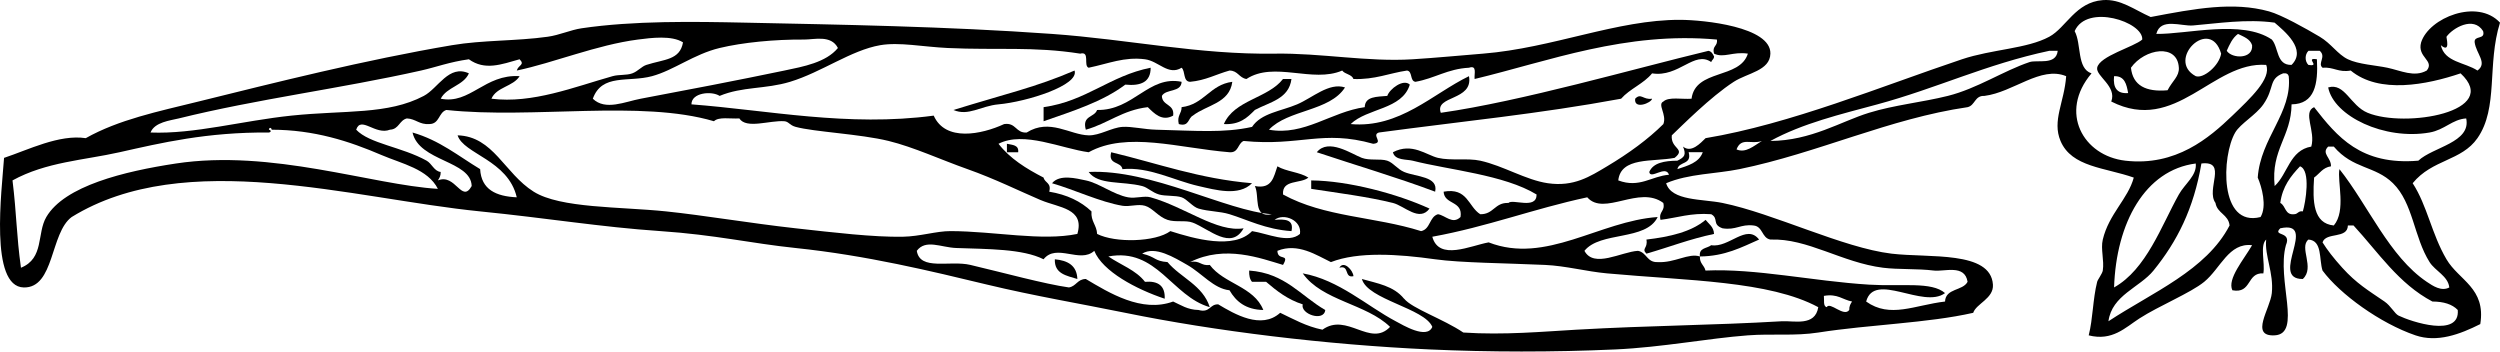 <?xml version="1.0" encoding="UTF-8" standalone="no"?>
<!-- Generator: Adobe Illustrator 13.0.2, SVG Export Plug-In . SVG Version: 6.00 Build 14948)  -->
<svg
    xmlns:rdf="http://www.w3.org/1999/02/22-rdf-syntax-ns#"
    xmlns="http://www.w3.org/2000/svg"
    xmlns:cc="http://web.resource.org/cc/"
    xmlns:xlink="http://www.w3.org/1999/xlink"
    xmlns:dc="http://purl.org/dc/elements/1.1/"
    xmlns:svg="http://www.w3.org/2000/svg"
    xmlns:inkscape="http://www.inkscape.org/namespaces/inkscape"
    xmlns:sodipodi="http://sodipodi.sourceforge.net/DTD/sodipodi-0.dtd"
    xmlns:ns1="http://sozi.baierouge.fr"
    id="lily_xA0_Image_1_"
    style="enable-background:new 0 0 500.462 70.367"
    xml:space="preserve"
    viewBox="0 0 500.462 70.367"
    version="1.1"
    y="0px"
    x="0px"
  >
<g
    >
	<path
        style="clip-rule:evenodd;fill-rule:evenodd"
        d="m230.34 13.558c0.027 2.846-1.94 3.699-5.075 3.383-4.496 3.399-10.497 5.294-16.354 7.332v-2.82c8.57-1.201 13.26-6.281 21.43-7.895z"
    />
	<path
        style="clip-rule:evenodd;fill-rule:evenodd"
        d="m215.11 14.122c0.979 2.953-9.563 6.256-15.227 6.767-3.553 0.321-6.014 2.42-9.023 1.128 10.4-3.219 16.61-4.591 24.25-7.895z"
    />
	<path
        style="clip-rule:evenodd;fill-rule:evenodd"
        d="m236.54 16.377c-0.084 2.172-3.139 1.373-3.948 2.82 0.039 2.029 2.573 1.563 2.256 3.948-2.231 1.228-3.775-0.422-5.076-1.692-5.056 0.583-8.006 3.273-12.407 4.512-0.809-2.876 1.726-2.41 2.256-3.948 7.28 0.132 10.3-6.989 16.92-5.64z"
    />
	<path
        style="clip-rule:evenodd;fill-rule:evenodd"
        d="m258.53 15.813c-0.501 4.01-4.395 4.627-7.331 6.203-1.49 1.517-3.019 2.996-6.203 2.82 2.099-4.856 8.798-5.113 11.843-9.023h1.69z"
    />
	<path
        style="clip-rule:evenodd;fill-rule:evenodd"
        d="m246.69 16.377c-0.563 4.325-5.154 4.621-7.895 6.768-1 0.504-0.719 2.289-2.82 1.692-0.408-1.723 0.577-2.055 0.564-3.384 4.53-0.54 5.65-4.497 10.15-5.076z"
    />
	<path
        style="clip-rule:evenodd;fill-rule:evenodd"
        d="m330.72 19.761c-0.111 0.839-3.688 2.263-3.384 0 1.17-1.229 1.6 0.281 3.38 0z"
    />
	<path
        style="clip-rule:evenodd;fill-rule:evenodd"
        d="m201.57 30.476v-1.692c1.079 0.238 2.427 0.205 2.256 1.692h-2.26z"
    />
	<path
        style="clip-rule:evenodd;fill-rule:evenodd"
        d="m287.29 38.371c-7.655-2.872-15.796-5.258-23.686-7.896 2.308-2.884 6.962 0.345 9.022 1.128 1.558 0.592 3.687 0.113 5.076 0.564 1.181 0.383 2.011 1.681 3.383 2.256 2.4 1.003 6.91 0.845 6.21 3.948z"
    />
	<path
        style="clip-rule:evenodd;fill-rule:evenodd"
        d="m222.44 30.476c9.257 2.21 17.624 5.311 28.197 6.203-2.667 2.684-7.362 1.324-10.715 0.564-4.917-1.115-9.876-3.9-15.226-3.384-0.27-1.601-2.94-0.812-2.25-3.383z"
    />
	<path
        style="clip-rule:evenodd;fill-rule:evenodd"
        d="m210.6 36.679c1.534-1.851 4.823-0.966 6.767-0.563 2.659 0.55 5.575 2.863 8.459 3.384 1.563 0.282 3.203-0.368 4.511 0 6.938 1.952 13.256 7.061 18.61 6.203-2.477 4.462-6.842 0.173-10.151-1.128-1.415-0.556-3.453-0.023-5.076-0.563-1.856-0.619-2.983-2.381-4.512-2.82-1.426-0.41-3.082 0.241-4.511 0-4.46-0.754-9.56-3.196-14.1-4.513z"
    />
	<path
        style="clip-rule:evenodd;fill-rule:evenodd"
        d="m286.17 41.755c-2.038 2.747-5.043-0.562-7.331-1.128-5.021-1.241-11.004-2-16.354-2.82v-1.691c7.47 0.072 17.21 2.679 23.68 5.639z"
    />
	<path
        style="clip-rule:evenodd;fill-rule:evenodd"
        d="m329.59 50.777c-1.058-1.075 0.335-1.021 0-2.819 4.706-0.558 8.985-1.542 11.843-3.947 0.658 0.846 1.629 1.379 1.692 2.819-4.82 1.005-9 2.649-13.53 3.947z"
    />
	<path
        style="clip-rule:evenodd;fill-rule:evenodd"
        d="m211.16 51.905c2.581 0.239 4.411 1.229 4.512 3.947-2.15-0.671-4.62-1.015-4.51-3.947z"
    />
	<path
        style="clip-rule:evenodd;fill-rule:evenodd"
        d="m250.07 54.161c7.2 0.508 10.331 5.084 15.226 7.896-0.237 2.419-5.022 0.834-4.512-1.128-2.991-0.956-5.209-2.687-7.331-4.512h-2.819c-0.44-0.502-0.61-1.273-0.57-2.256z"
    />
	<path
        style="clip-rule:evenodd;fill-rule:evenodd"
        d="m485.8 14.122c1.631-2.042-1.978-2.615-1.128-5.64 1.57-4.935 11.277-8.84 15.79-3.948-2.633 8.388-0.274 17.031-4.512 23.122-3.198 4.598-9.043 4.211-12.97 9.022 2.93 4.501 3.781 10.149 6.767 15.227 2.486 4.228 7.931 5.757 6.768 12.971-4.105 2.07-8.62 3.739-12.971 2.256-7.041-2.4-15.116-8.24-18.61-12.971-0.727-2.281 0-6.016-2.819-6.203-1.947 1.57 1.354 5.613-1.128 7.895-6.876 0.055 3.321-11.837-4.512-10.15-1.665 1.656 2.376 0.486 1.128 3.384-1.907 6.96 3.286 17.764-2.256 18.046-5.034 0.257-0.882-5.32-0.563-8.459 0.413-4.078-1.474-7.471-1.128-10.715-1.295 1.149-0.204 4.684-0.564 6.768-3.401-0.206-2.27 4.121-6.203 3.383-1.087-2.261 2.308-6.165 3.947-9.022-4.674-0.556-6.296 4.64-9.587 7.331-2.721 2.225-9.068 4.812-12.97 7.331-2.824 1.823-5.414 4.584-10.151 3.384 0.857-3.381 0.807-7.179 1.691-10.715 0.114-0.457 1.035-1.645 1.128-2.256 0.319-2.086-0.458-4.272 0-6.203 1.219-5.133 5.053-8.14 6.203-12.407-5.708-2.018-12.437-2.063-14.662-7.331-1.723-4.079 0.759-7.755 1.128-12.97-5.079-2.115-10.568 3.217-16.354 3.947-1.979-0.1-1.854 1.905-3.383 2.256-15.628 2.271-30.006 9.194-45.68 12.407-4.696 0.962-10.154 0.894-14.662 2.819 1.055 3.578 7.278 3.13 11.278 3.948 10.231 2.092 24.11 8.985 33.837 10.15 7.479 0.896 19.864-0.639 20.302 6.203 0.178 2.789-3.352 3.794-3.948 5.64-9.207 2.082-20.562 2.32-31.017 3.948-4.703 0.731-9.177 0.195-14.099 0.563-7.918 0.592-17.164 2.396-26.505 2.819-12.477 0.567-25.301 0.542-37.22 0-20.719-0.94-42.849-3.644-60.906-7.331-8.771-1.791-18.246-3.382-27.633-5.64-11.17-2.686-24.139-5.851-38.348-7.331-8.979-0.936-16.09-2.643-27.069-3.384-11.917-0.804-22.653-2.605-36.092-3.947-25.572-2.553-58.997-12.905-81.771 1.128-4.319 3.177-3.418 14.223-9.587 14.099-6.897-0.14-4.401-19.376-3.948-25.941 4.803-1.592 11.033-4.752 16.354-3.947 6.621-3.722 14.459-5.33 22.558-7.332 15.274-3.775 33.301-8.329 50.755-11.279 6.188-1.046 12.797-0.8 19.174-1.692 2.338-0.327 4.586-1.369 6.767-1.692 10.438-1.543 22.502-1.346 32.708-1.128 18.808 0.401 40.262 0.737 61.47 2.256 15.407 1.104 29.452 4.176 44.552 3.948 9.382-0.142 18.54 1.693 27.633 1.128 4.73-0.294 9.32-0.744 14.099-1.128 13.953-1.121 26.86-6.821 39.476-6.767 4.694 0.02 18.176 1.382 18.046 6.767-0.082 3.434-4.59 3.862-7.331 5.639-4.693 3.044-10.386 8.802-12.406 10.715-0.272 2.745 2.92 2.639 0.563 4.511-4.423 0.84-10.755-0.229-11.278 4.512 4.269 1.601 6.663-0.87 10.15-1.128-0.639-2.018-3.721 1.042-3.947-0.564 0.786-1.845 3.036-2.227 5.64-2.256 1.46-0.725 1.771-1.166 1.127-2.82 1.633 1.351 3.485-0.69 4.512-1.691 16.973-2.823 35.226-10.397 51.318-15.791 6.013-2.015 13.027-2.096 17.482-4.512 3.39-1.838 5.24-6.915 10.715-7.331 3.559-0.271 6.254 1.907 9.587 3.384 8.944-1.708 16.53-3.106 23.686-1.128 2.498 0.69 7.392 3.436 10.151 5.075 2.324 1.381 3.577 3.518 5.64 4.512 2.087 1.006 5.62 1.212 7.895 1.692 2.71 0.574 5.39 1.971 7.88 0.564zm-144.37 40.039c10.09-0.455 21.351 2.114 32.709 2.819 6.553 0.407 12.542-0.66 15.227 1.692-4.367 3.241-14.16-4.393-15.791 1.691 4.791 3.424 9.701 0.711 15.791 0 0.117-2.702 3.545-2.094 4.512-3.947-0.555-3.573-4.653-1.991-6.768-2.256-3.238-0.405-7.076-0.178-10.151-0.563-8.256-1.036-15.14-5.939-22.558-5.64-1.748-0.319-1.482-2.652-3.384-2.82-2.573-0.317-3.512 1-6.203 0.564-2.166-0.784-0.683-1.951-2.256-2.819-4.066-0.308-6.802 0.717-10.15 1.128-0.409-1.726 0.973-1.659 0.563-3.384-4.838-3.619-11.83 2.732-15.227-1.128-10.687 2.283-20.041 5.899-31.017 7.895 1.323 4.886 7.661 1.773 11.279 1.128 11.486 4.46 22.196-4.284 33.836-5.075-2.318 4.825-11.479 2.807-14.662 6.768 1.883 3.549 7.394 0.189 10.715 0 1.761 0.307 1.78 2.355 3.947 2.256 3.436 0.191 6.168-1.879 8.459-1.128-0.264-1.768 1.418-1.59 2.256-2.256 3.551 0.6 7.069-4.406 9.587-1.128-3.527 1.548-6.819 3.331-11.843 3.384-0.1 1.402 0.87 1.745 1.11 2.819zm73.88-47.935c1.4 2.547 0.395 7.5 3.383 8.459-6.608 7.786-1.671 16.517 6.768 17.482 10.127 1.158 16.795-4.57 21.43-9.023 3.648-3.505 7.831-7.403 6.768-10.151-10.718-0.778-18.066 13.914-31.017 7.331 1.169-3.054-3.132-5.108-2.82-6.767 0.44-2.34 7.384-4.169 9.023-5.64 0.25-3.515-11.08-7.253-13.53-1.691zm40.04-1.692c-5.59-0.788-11.495 0.163-16.354 0.564-2.369 0.196-6.493-1.628-7.332 1.691 6.17 0.093 17.125-2.92 23.122 1.128 1.401 1.606 0.855 5.16 3.947 5.076 3.14-3.095-1.48-6.807-3.39-8.459zm34.4 2.82c-0.071 0.101 0.879 3.407-1.128 1.692 0.717 3.419 4.848 3.424 7.331 5.076 2.066-1.509-0.257-3.362-0.563-5.64-0.167-1.483 2.188-0.444 1.691-2.256-1.92-3.102-6.12-0.582-7.33 1.128zm-43.99 2.82c1.055 1.612 5.324 1.705 5.075-1.128-0.41-1.281-1.696-1.687-2.819-2.256-1.1 0.789-1.68 2.087-2.26 3.384zm-318.06-2.256c-8.253 1.072-16.841 4.65-24.25 6.204 0.315-1.15 1.697-1.106 0.564-2.256-3.645 1.028-6.951 2.309-10.151 0-3.857 0.532-6.573 1.579-9.587 2.256-16.232 3.643-32.713 5.68-48.499 9.587-1.663 0.412-4.846 0.732-5.639 2.82 8.711 0.352 18.401-2.364 28.197-3.384 10.806-1.124 19.305-0.145 26.507-3.948 2.867-1.514 5.013-6.353 9.023-4.511-1.097 2.475-4.427 2.716-5.639 5.075 5.875 1.193 8.812-4.974 15.79-4.511-1.292 2.092-4.623 2.145-5.639 4.511 8.197 1.032 16.613-2.357 24.25-4.511 1.288-0.363 2.771-0.136 3.947-0.564 1.112-0.405 1.857-1.382 2.82-1.692 3.55-1.144 6.722-0.94 7.332-4.512-2.24-1.433-6.36-0.91-9.02-0.564zm214.3 2.256c0.633 0.119 0.878 0.626 1.128 1.128 0.002 0.566-0.457 0.671-0.564 1.128-3.367-2.379-6.475 3.104-11.843 2.256-1.684 2.076-4.444 3.074-6.203 5.075-16.596 3.064-31.391 4.469-48.499 6.768-1.545 0.51 1.101 2.076-1.128 2.255-10.225-2.873-14.556 0.542-25.941-0.564-1.19 0.501-0.979 2.404-2.82 2.256-10.176-0.828-20.508-4.23-28.197 0-5.38-0.711-12.991-4.313-18.046-1.692 2.294 2.97 5.552 4.975 9.023 6.767 0.24 1.076 1.611 1.021 1.128 2.82 3.547 0.588 6.339 1.932 8.459 3.947-0.15 2.03 1.042 2.718 1.128 4.512 3.649 1.839 11.677 1.639 14.663-0.564 4.742 1.514 12.719 3.775 16.354 0 3.119 0.485 7.322 2.529 9.587 0.564 0.442-2.72-3.227-4.264-5.075-2.819 2.032-0.153 3.9-0.142 3.383 2.255-5.173-0.337-8.917-2.318-12.406-3.383-2.003-0.611-4.104-0.52-6.204-1.128-1.174-0.341-2.297-1.888-3.383-2.256-1.214-0.412-3.287-0.202-4.512-0.564-1.433-0.423-2.272-1.407-3.384-1.691-4.049-1.035-8.792-0.149-10.715-2.82 12.541-0.608 27.582 7.818 36.656 8.459-3.844 0.836-2.376-3.64-3.384-5.64 3.486 0.666 3.766-1.874 4.512-3.948 1.765 1.055 4.485 1.154 6.203 2.255-1.535 1.285-5.324 0.315-5.075 3.384 8.307 4.561 18.352 4.395 27.633 7.331 1.883-0.373 1.639-2.873 3.384-3.383 1.518 0.243 2.893 2.116 4.512 0.563 0.508-3.328-3.237-2.402-3.384-5.075 4.82-0.873 4.903 2.992 7.331 4.512 2.688 0.056 2.89-2.374 5.64-2.256 0.829-0.882 5.659 1.401 5.64-1.692-6.501-3.959-17.607-4.922-24.813-6.767-1.185-0.303-3.571-0.018-3.947-1.692 3.816-2.006 6.7 0.583 9.022 1.128 2.616 0.614 5.924 0.007 8.459 0.564 4.633 1.018 9.122 3.871 13.535 4.511 5.217 0.759 8.459-1.368 11.843-3.383 4.365-2.601 8.244-5.442 11.278-8.459 0.737-1.919-1.256-3.935 0-4.512 1.067-1 3.725-0.411 5.64-0.564 0.784-5.983 9.664-3.87 11.278-9.023-3.03-0.461-4.817 0.946-6.767 0-0.467-1.594 0.795-1.461 0.563-2.82-18.242-1.65-33.617 4.318-48.499 7.896-0.128-1 0.568-2.824-1.128-2.256-4.289 0.222-6.877 2.145-10.715 2.819-1.16-0.155-0.53-2.101-1.691-2.255-3.603 0.533-6.426 1.845-10.715 1.692-0.354-0.961-1.704-0.928-2.256-1.692-5.944 2.566-13.628-1.938-19.174 1.692-1.466-0.226-1.701-1.683-3.384-1.692-2.651 0.732-4.792 1.976-7.895 2.255-1.447-0.057-0.906-2.101-1.692-2.819-2.675 1.651-4.595-1.339-7.332-1.692-4.155-0.536-7.273 0.865-11.279 1.692-1.118-0.386 0.352-3.36-1.691-2.82-9.319-1.469-16.657-0.67-26.505-1.128-4.985-0.232-9.719-1.225-13.535-0.564-5.843 1.013-11.721 5.41-18.046 7.331-4.943 1.501-9.538 0.917-14.099 2.82-1.596-1.044-5.662-0.66-5.64 1.692 15.222 1.151 31.341 4.559 48.499 2.256 2.331 5.258 9.545 3.791 14.099 1.692 2.416-0.348 2.299 1.836 4.512 1.692 4.602-2.903 8.661 0.487 12.406 0.564 2.228 0.045 4.587-1.553 6.768-1.692 1.869-0.12 4.325 0.502 6.767 0.564 7.958 0.201 13.517 0.695 19.174-0.564 1.831-2.772 5.778-3.133 9.022-4.512 3.082-1.309 6.395-4.438 9.587-3.384-3.081 4.813-11.39 4.4-15.226 8.459 7.053 1.284 12.475-3.597 19.174-4.512 0.059-2.197 2.449-2.062 4.512-2.256 0.483-1.423 3.246-3.483 4.511-2.256-1.543 5.036-8.498 4.661-11.843 7.896 9.789 0.884 16.435-6.072 23.686-9.587 0.915 4.965-6.932 3.83-5.639 7.331 16.19-2.307 38.61-8.81 53.58-12.405zm97.56 5.076c1.502 0.542 4.688-2.064 5.075-4.512-2.18-7.58-11.15 1.272-5.08 4.512zm-278.59-7.332c-5.917-0.043-12.297 0.581-16.918 1.692-5.145 1.237-9.207 4.476-13.535 5.64-4.75 1.277-10.021-0.568-11.843 4.511 2.502 2.451 6.452 0.589 9.587 0 8.8-1.652 19.607-3.722 28.761-5.639 3.832-0.803 8.328-1.618 10.715-4.512-1.35-2.676-4.75-1.677-6.77-1.692zm275.2 5.64c-0.255-4.906-6.834-3.871-9.587 0 0.375 3.573 3.001 4.894 7.331 4.511 0.97-1.893 2.35-2.757 2.26-4.511zm-25.94-3.384c-12.669 2.699-22.472 7.488-34.4 10.715-7.281 1.97-14.944 3.781-21.43 7.331 8.162-0.066 14.115-3.909 19.738-5.639 5.147-1.584 10.572-2.083 15.79-3.384 5.827-1.453 11.194-5.041 16.354-6.767 1.546-0.518 5.33 0.706 5.64-2.256h-1.128-0.56zm51.89 2.82c2.554 0.42-0.862-1.548 1.691-1.128 0.266 4.964-0.424 8.975-5.075 9.023-0.065 6.514-4.152 9.007-3.384 16.354 2.645-2.432 2.991-7.16 7.332-7.896 0.907-3.128-1.786-6.86 0.563-7.895 4.613 5.914 9.366 11.688 20.866 10.715 2.939-2.757 10.588-3.62 9.587-8.459-2.78 0.172-4.308 2.29-7.332 2.82-9.054 1.586-19.181-3.276-20.302-9.023 3.35-0.988 4.41 3.636 7.896 5.076 7.507 3.103 26.914-0.194 18.61-7.895-6.773 2.29-16.28 4.17-21.994-0.564-2.509 0.441-3.385-0.751-5.64-0.564-1.063-0.877 0.81-2.198-0.563-3.384h-2.256c-0.75 0.741-0.75 2.078-0.02 2.82zm-5.08 1.692c-2.956 1.137-1.654 2.902-3.948 6.203-1.496 2.154-4.586 3.843-5.639 5.64-2.727 4.652-3.248 19.036 5.075 16.918 1.32-2.174 0.241-6.048-0.564-7.896 0.545-7.942 6.942-12.944 6.204-20.301-0.12-0.44-0.46-0.656-1.12-0.564zm-31.02 3.947c-0.316-1.751-0.674-3.462-2.82-3.383-0.23 2.3 0.58 3.557 2.82 3.383zm-217.68 21.429c-4.229-1.799-9.209-4.276-14.662-6.203-5.337-1.885-10.762-4.407-15.791-5.64-5.709-1.399-14.923-1.814-18.61-2.819-1.228-0.335-1.377-1.062-2.256-1.128-2.951-0.224-7.601 1.627-9.023-0.564-1.764 0.115-4.14-0.38-5.075 0.564-14.688-4.344-36.223-0.4-53.574-2.256-1.571 0.497-1.338 2.797-3.384 2.82-2.031 0.15-2.718-1.042-4.512-1.128-1.519 0.361-1.583 2.176-3.383 2.256-2.932 1.173-5.832-2.84-6.768 0 2.635 2.805 9.123 3.436 14.099 6.203 1.059 0.589 1.523 2.136 2.82 2.256 0.024 0.776-0.266 1.238-0.564 1.692 3.544-1.458 4.771 4.721 6.767 1.128-0.14-5.128-10.542-4.869-11.843-10.715 5.405 1.55 9.193 4.717 13.535 7.331 0.229 4.095 3.19 5.456 7.331 5.64-1.734-7.478-10.664-8.653-11.843-12.407 7.18 0.211 9.36 7.595 15.227 11.279 5.337 3.351 17.3 2.993 26.505 3.947 7.56 0.784 16.791 2.368 25.941 3.384 7.582 0.842 15.604 1.796 21.43 1.691 3.489-0.062 6.721-1.137 9.587-1.128 8.853 0.029 18.215 2.051 25.377 0.564 1.51-5.144-3.7-5.228-7.32-6.767zm-131.96-9.022c-6.482-2.784-13.468-5.054-21.994-5.075 0.001-0.313-0.457-0.64-0.564 0 0.313-0.002 0.64 0.457 0 0.564-12.401-0.105-21.61 2.087-29.889 3.947-7.146 1.606-14.706 1.938-21.43 5.64 0.83 6.749 0.776 10.897 1.692 17.482 4.677-1.885 3.15-6.859 5.076-10.151 3.649-6.241 15.596-9.146 25.941-10.715 19.184-2.909 39.248 4.276 52.447 5.075-2.02-3.987-7.21-5.02-11.279-6.767zm271.25-1.128c1.812 0.808 3.479-0.718 5.076-1.692-2.13 0.767-4.12-0.841-5.08 1.692zm119 3.383c-1.651 0.229-2.285 1.474-3.384 2.255-0.326 4.838-0.165 9.188 3.947 9.587 2.511-2.973 0.654-8.787 1.128-11.278 5.769 7.265 9.964 17.49 17.482 22.558 1.222 0.823 2.935 1.98 4.512 1.128-0.251-2.287-2.816-3.286-3.948-5.075-3.157-4.994-3.281-11.821-7.331-15.791-3.61-3.539-7.994-2.795-11.843-7.331h-1.128c-1.43 1.411 0.64 2.214 0.56 3.947zm-130.84 0.564c2.116-0.704 4.336-1.303 5.075-3.384h-2.82c0.7 2.572-1.97 1.783-2.25 3.384zm87.41 23.686c6.478-3.626 9.467-12.343 12.971-18.61 1.199-2.144 3.653-3.811 3.384-6.203-10.15 1.306-15.93 11.888-16.35 24.813zm7.9-3.384c-2.763 3.4-8.328 4.923-9.023 10.151 8.799-5.791 19.588-10.188 24.25-19.175-0.229-2.216-2.479-2.408-2.82-4.511-1.989-2.737 2.51-8.498-2.819-7.896-1.54 9.074-4.87 15.622-9.59 21.431zm25.38-13.534c1.125 0.566 0.891 2.493 2.82 2.256 0.721-0.031 0.78-0.724 1.691-0.564 0.539-1.715 1.649-8.245-0.563-9.023-1.83 1.939-3.51 4.015-3.95 7.331zm30.45 19.737c-6.771-3.567-10.829-9.849-15.79-15.227h-1.128c-0.058 2.763-4.384 1.257-5.076 3.384 0.911 1.462 2.177 3.121 3.948 5.076 2.884 3.185 5.162 4.509 8.459 6.767 1.283 0.879 2.015 2.43 2.819 2.82 2.534 1.229 12.332 4.465 11.843-1.128-1.1-1.152-2.83-1.682-5.07-1.692zm-205.84-0.563c1.591 1.963 7.854 4.07 11.843 6.768 8.072 0.545 16.111-0.198 22.558-0.564 15.185-0.863 27.325-0.873 41.168-1.691 2.467-0.146 6.707 1.089 7.331-2.82-9.817-5.287-26.103-5.284-42.295-6.767-4.177-0.383-8.22-1.502-12.407-1.692-7.797-0.354-16.951-0.417-21.993-1.128-7.446-1.049-15.403-1.561-20.866 0.564-2.854-1.359-6.607-3.926-10.715-2.256 0.064 2.121 2.549 0.389 1.128 2.819-4.414-1.304-11.623-4.085-18.61-0.563 1.956-0.453 2.167 0.84 3.947 0.563 2.795 3.784 8.85 4.31 10.715 9.023-3.507-0.065-5.458-1.687-6.768-3.948-3.156-0.319-5.506-3.393-8.459-5.075-2.579-1.469-6.436-3.871-9.023-2.256 2.82 0.672 2.39 1.482 5.076 1.692 2.662 3.165 7.052 4.602 8.459 9.022-7.605-2.171-10.584-11.971-20.302-10.15 2.453 1.683 5.536 2.735 7.331 5.075 2.666-0.222 4.065 0.823 3.948 3.384-5.711-1.902-12.443-5.474-14.099-9.587-2.822 2.616-7.559-1.579-10.151 1.691-4.199-2.12-11.249-2.028-17.482-2.256-3.054-0.111-6.104-1.83-7.896 0.564 0.631 4.051 6.618 1.854 10.715 2.819 6.606 1.557 14.902 3.834 19.738 4.512 1.466-0.226 1.701-1.683 3.383-1.692 4.647 2.755 11.181 6.826 17.482 4.512 1.558 0.698 2.865 1.647 5.075 1.692 2.338 0.646 2.198-1.187 3.948-1.128 3.251 1.941 8.637 5.116 12.407 1.691 2.676 1.271 5.181 2.714 8.459 3.384 4.892-3.538 9.584 3.606 13.534-0.563-4.756-4.644-13.599-5.199-17.482-10.715 7.231 1.306 12.818 6.519 18.61 9.587 1.393 0.737 6.26 3.706 7.331 1.128-1.53-3.74-12.967-5.449-14.099-9.588 3.09 0.891 6.35 1.368 8.44 3.949zm84.59 1.691c0.641-1.201 3.439 2.074 4.512 0.564-0.025-0.776 0.266-1.238 0.563-1.692-1.899-0.356-2.892-1.619-5.64-1.128 0.1 0.844-0.19 2.082 0.57 2.256z"
    />
	<path
        style="clip-rule:evenodd;fill-rule:evenodd"
        d="m268.12 53.598c0.88-1.561 2.77 0.561 2.82 1.691-1.93 0.423-0.72-2.291-2.82-1.691z"
    />
</g
  >
</svg
>
